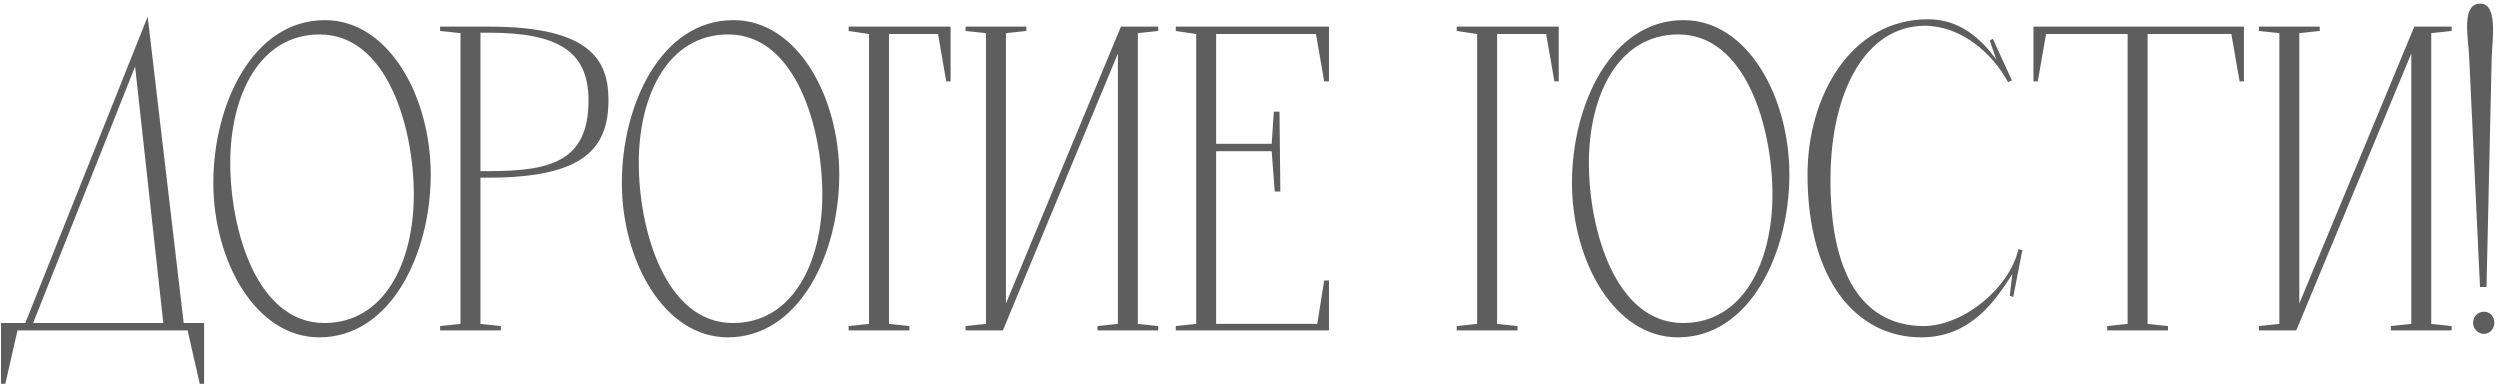 <?xml version="1.0" encoding="UTF-8"?> <svg xmlns="http://www.w3.org/2000/svg" width="454" height="70" viewBox="0 0 454 70" fill="none"><path d="M26.818 3.023L33.359 58.66H37.063V69.693H36.275L34.069 60H3.177L0.97 69.693H0.182V58.66H4.595L26.818 3.023ZM24.533 12.086L6.014 58.66H29.655L24.533 12.086ZM57.969 61.261C46.384 61.261 38.74 47.312 38.74 33.206C38.74 18.942 45.912 3.654 58.993 3.654C70.657 3.654 78.222 17.602 78.222 31.709C78.222 45.973 71.051 61.261 57.969 61.261ZM58.914 58.66C69.711 58.66 75.148 47.785 75.148 35.334C75.148 23.198 70.341 6.254 58.048 6.254C47.251 6.254 41.814 17.13 41.814 29.581C41.814 41.717 46.621 58.66 58.914 58.66ZM79.921 5.624V4.836H88.826C107.187 4.836 110.497 10.904 110.497 18.154C110.497 26.823 106.163 32.26 88.826 32.26H87.249V58.818L90.953 59.212V60H79.921V59.212L83.624 58.818V6.018L79.921 5.624ZM87.249 31.078H88.826C100.174 31.078 106.872 29.187 106.872 18.233C106.872 9.486 101.592 5.939 88.826 5.939H87.249V31.078ZM132.157 61.261C120.573 61.261 112.928 47.312 112.928 33.206C112.928 18.942 120.1 3.654 133.182 3.654C144.845 3.654 152.41 17.602 152.41 31.709C152.41 45.973 145.239 61.261 132.157 61.261ZM133.103 58.66C143.899 58.66 149.337 47.785 149.337 35.334C149.337 23.198 144.53 6.254 132.236 6.254C121.44 6.254 116.002 17.13 116.002 29.581C116.002 41.717 120.809 58.66 133.103 58.66ZM154.109 4.836H172.628V14.765H171.84L170.343 6.176H161.438V58.818L165.142 59.212V60H154.109V59.212L157.813 58.818V6.176L154.109 5.624V4.836ZM182.127 60H175.349V59.212L179.053 58.818V6.018L175.349 5.624V4.836H186.382V5.624L182.678 6.018V55.114L203.562 4.836H210.339V5.624L206.635 6.018V58.818L210.339 59.212V60H199.306V59.212L203.01 58.818V9.722L182.127 60ZM213.521 4.836H241.339V14.765H240.473L238.975 6.176H220.85V26.113H230.937L231.331 20.282H232.356L232.513 34.782H231.489L230.937 27.453H220.85V58.818H239.212L240.473 50.937H241.339V60H213.521V59.212L217.225 58.818V6.176L213.521 5.624V4.836ZM264.545 4.836H283.064V14.765H282.276L280.779 6.176H271.874V58.818L275.577 59.212V60H264.545V59.212L268.248 58.818V6.176L264.545 5.624V4.836ZM304.699 61.261C293.114 61.261 285.47 47.312 285.47 33.206C285.47 18.942 292.641 3.654 305.723 3.654C317.386 3.654 324.952 17.602 324.952 31.709C324.952 45.973 317.78 61.261 304.699 61.261ZM305.644 58.66C316.441 58.66 321.878 47.785 321.878 35.334C321.878 23.198 317.071 6.254 304.777 6.254C293.981 6.254 288.543 17.13 288.543 29.581C288.543 41.717 293.351 58.66 305.644 58.66ZM364.971 53.696L365.444 49.755C362.528 54.326 358.037 61.261 348.895 61.261C337.232 61.261 328.248 51.016 328.248 31.709C328.248 17.524 336.05 3.496 350.156 3.496C355.909 3.496 359.77 7.043 362.528 10.825L361.346 7.358L361.898 7.043L365.366 14.608L364.656 14.923C361.74 9.486 355.988 4.678 349.526 4.678C338.572 4.757 332.582 16.972 332.425 31.866C332.188 49.834 338.256 59.133 349.289 59.212C356.539 59.212 364.893 52.356 366.548 45.263L367.257 45.421L365.602 53.932L364.971 53.696ZM369.276 4.836H407.497V14.765H406.709L405.212 6.176H390.002V58.818L393.706 59.212V60H382.673V59.212L386.377 58.818V6.176H371.562L370.064 14.765H369.276V4.836ZM417.005 60H410.228V59.212L413.931 58.818V6.018L410.228 5.624V4.836H421.26V5.624L417.556 6.018V55.114L438.44 4.836H445.217V5.624L441.513 6.018V58.818L445.217 59.212V60H434.184V59.212L437.888 58.818V9.722L417.005 60ZM451.551 52.119H450.369L448.399 10.352C448.241 6.806 446.902 0.659 450.448 0.659C453.679 0.659 452.576 7.437 452.497 10.352L451.551 52.119ZM449.108 58.66C449.108 57.321 450.133 56.611 451.078 56.611C452.103 56.611 452.97 57.321 452.97 58.66C452.97 59.685 452.182 60.63 451.078 60.63C449.975 60.63 449.108 59.685 449.108 58.66Z" fill="#5E5E5E"></path></svg> 